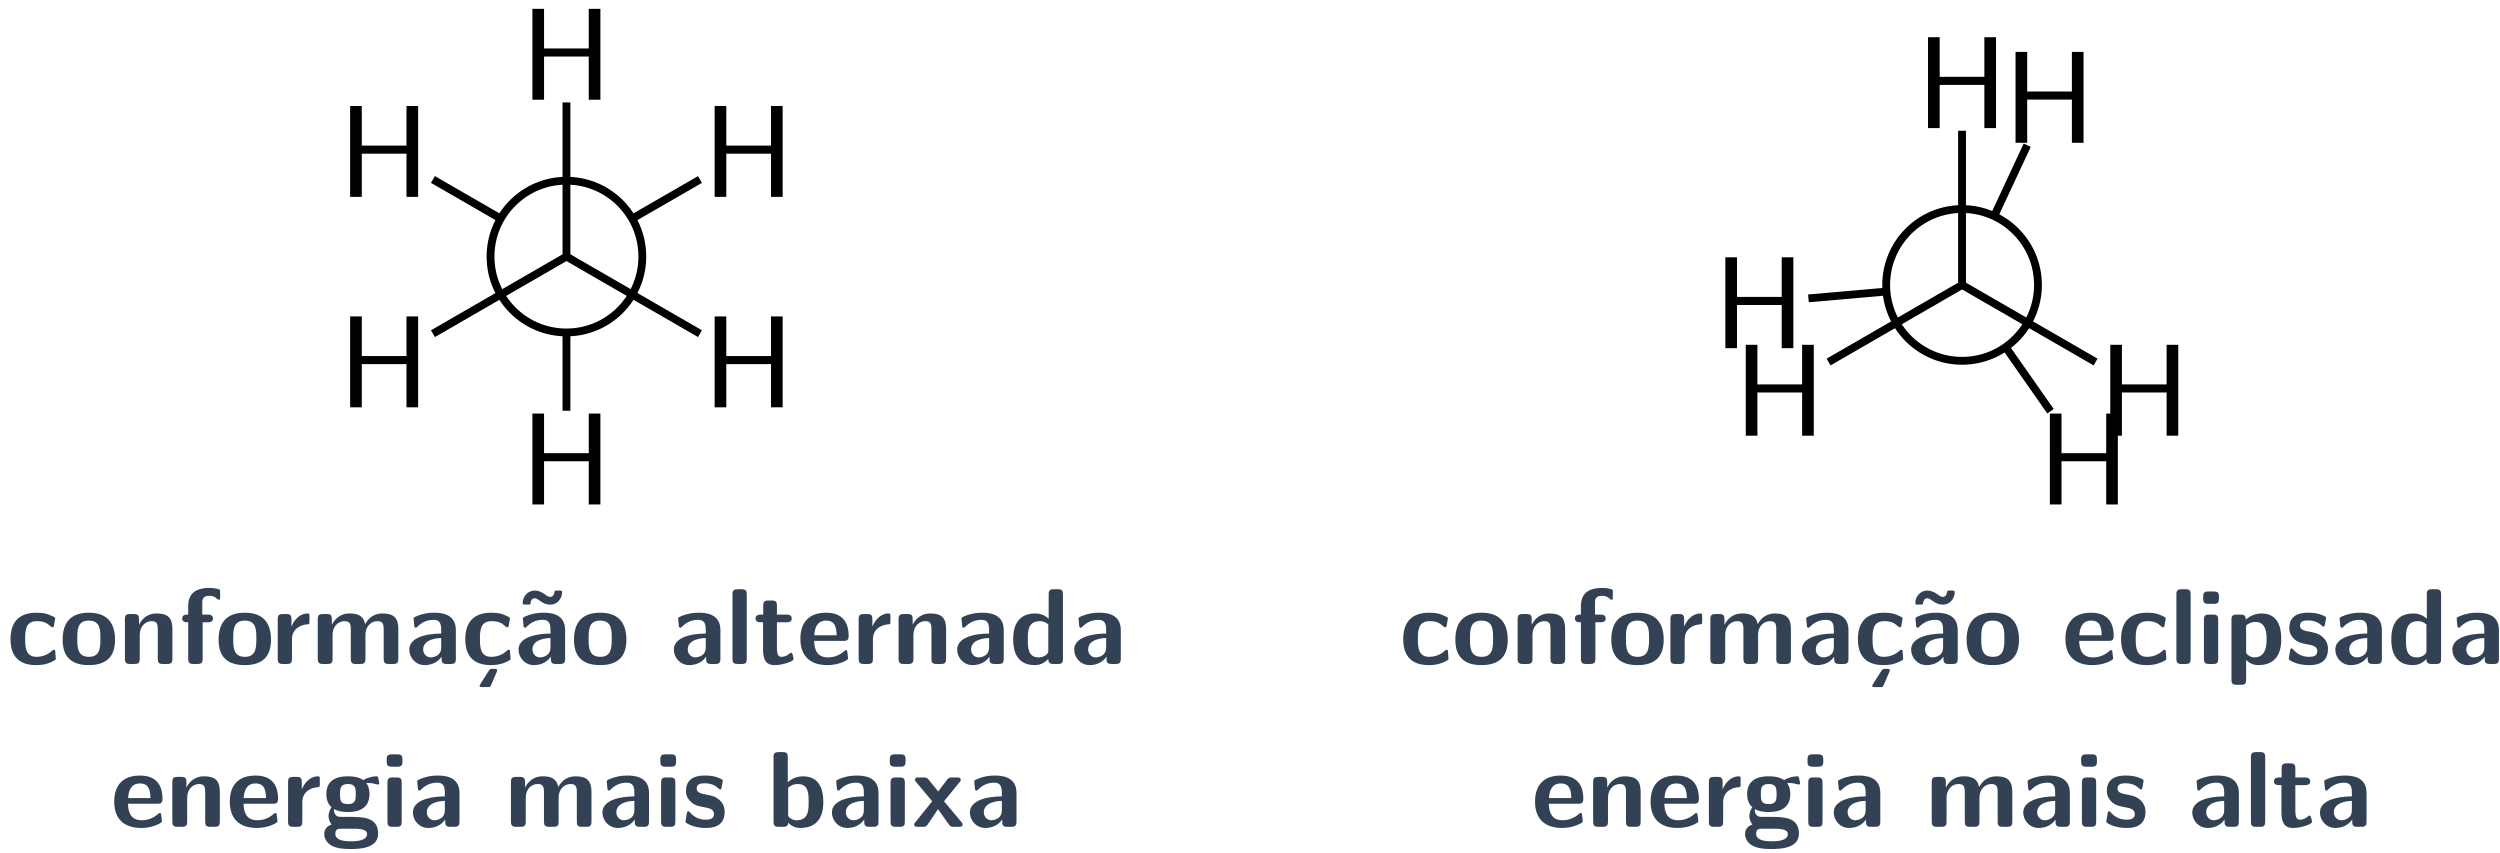 <?xml version="1.0" encoding="UTF-8"?>
<svg xmlns="http://www.w3.org/2000/svg" xmlns:xlink="http://www.w3.org/1999/xlink" width="208" height="71" viewBox="0 0 208 71">
<defs>
<g>
<g id="glyph-0-0">
<path d="M 6.688 0 L 6.688 -7.562 L 5.719 -7.562 L 5.719 -4.266 L 2 -4.266 L 2 -7.562 L 1.031 -7.562 L 1.031 0 L 2 0 L 2 -3.594 L 5.719 -3.594 L 5.719 0 Z M 6.688 0 "/>
</g>
<g id="glyph-1-0">
<path d="M 4.094 -0.453 C 4.094 -0.547 4.062 -0.953 4.047 -1.078 C 4.047 -1.109 4.031 -1.188 3.938 -1.188 C 3.906 -1.188 3.891 -1.188 3.797 -1.109 C 3.641 -0.969 3.219 -0.594 2.484 -0.594 C 1.547 -0.594 1.547 -1.5 1.547 -2.078 C 1.547 -2.812 1.594 -3.562 2.516 -3.562 C 3.094 -3.562 3.344 -3.422 3.656 -3.141 C 3.766 -3.047 3.781 -3.047 3.828 -3.047 C 3.906 -3.047 3.922 -3.125 3.938 -3.172 C 3.953 -3.234 4.047 -3.734 4.047 -3.781 C 4.047 -3.859 3.984 -3.906 3.828 -3.969 C 3.406 -4.172 3.125 -4.266 2.5 -4.266 C 1.172 -4.266 0.328 -3.625 0.328 -2.062 C 0.328 -0.578 1.109 0.094 2.453 0.094 C 2.703 0.094 3.234 0.094 3.844 -0.219 C 4.094 -0.344 4.094 -0.359 4.094 -0.453 Z M 4.094 -0.453 "/>
</g>
<g id="glyph-1-1">
<path d="M 4.641 -2.016 C 4.641 -3.484 3.922 -4.266 2.469 -4.266 C 0.969 -4.266 0.281 -3.469 0.281 -2.016 C 0.281 -0.562 1.047 0.094 2.453 0.094 C 3.859 0.094 4.641 -0.547 4.641 -2.016 Z M 3.422 -2.125 C 3.422 -1.422 3.422 -0.594 2.469 -0.594 C 1.5 -0.594 1.5 -1.406 1.5 -2.125 C 1.5 -2.812 1.5 -3.609 2.453 -3.609 C 3.422 -3.609 3.422 -2.828 3.422 -2.125 Z M 3.422 -2.125 "/>
</g>
<g id="glyph-1-2">
<path d="M 4.484 -0.438 L 4.484 -2.922 C 4.484 -3.844 4.094 -4.203 3.172 -4.203 C 2.234 -4.203 1.828 -3.531 1.719 -3.281 L 1.703 -3.281 L 1.703 -3.734 C 1.703 -4.016 1.641 -4.156 1.281 -4.156 L 0.969 -4.156 C 0.641 -4.156 0.531 -4.062 0.531 -3.734 L 0.531 -0.438 C 0.531 -0.109 0.641 0 0.969 0 L 1.328 0 C 1.672 0 1.766 -0.109 1.766 -0.438 L 1.766 -2.406 C 1.766 -3.188 2.281 -3.562 2.75 -3.562 C 3.172 -3.562 3.266 -3.359 3.266 -2.891 L 3.266 -0.438 C 3.266 -0.141 3.328 0 3.688 0 L 4.047 0 C 4.391 0 4.484 -0.109 4.484 -0.438 Z M 4.484 -0.438 "/>
</g>
<g id="glyph-1-3">
<path d="M 3.422 -5.562 L 3.422 -5.984 C 3.422 -6.203 3.406 -6.203 3.109 -6.266 C 2.844 -6.328 2.656 -6.328 2.516 -6.328 C 1.844 -6.328 0.766 -6.172 0.766 -4.828 L 0.766 -4.109 C 0.578 -4.109 0.266 -4.109 0.266 -3.781 C 0.266 -3.469 0.578 -3.469 0.766 -3.469 L 0.766 -0.438 C 0.766 -0.109 0.875 0 1.203 0 L 1.531 0 C 1.875 0 1.969 -0.109 1.969 -0.438 L 1.969 -3.469 L 2.391 -3.469 C 2.5 -3.469 2.828 -3.469 2.828 -3.781 C 2.828 -4.109 2.5 -4.109 2.391 -4.109 L 1.938 -4.109 L 1.938 -5.078 C 1.938 -5.312 1.938 -5.672 2.516 -5.672 C 2.812 -5.672 2.984 -5.594 3.172 -5.422 C 3.234 -5.359 3.25 -5.344 3.297 -5.344 C 3.422 -5.344 3.422 -5.422 3.422 -5.562 Z M 3.422 -5.562 "/>
</g>
<g id="glyph-1-4">
<path d="M 3.188 -3.547 L 3.188 -3.969 C 3.188 -4.141 3.188 -4.203 3.031 -4.203 C 2.781 -4.203 2.125 -4.109 1.703 -3.141 L 1.688 -3.141 L 1.688 -3.734 C 1.688 -4.016 1.625 -4.156 1.266 -4.156 L 0.984 -4.156 C 0.656 -4.156 0.547 -4.062 0.547 -3.734 L 0.547 -0.438 C 0.547 -0.109 0.641 0 0.984 0 L 1.312 0 C 1.656 0 1.734 -0.109 1.734 -0.438 L 1.734 -2.062 C 1.734 -2.922 2.453 -3.266 3.016 -3.297 C 3.172 -3.312 3.188 -3.312 3.188 -3.547 Z M 3.188 -3.547 "/>
</g>
<g id="glyph-1-5">
<path d="M 7.234 -0.438 L 7.234 -2.922 C 7.234 -3.844 6.828 -4.203 5.922 -4.203 C 5.281 -4.203 4.797 -3.906 4.469 -3.312 C 4.328 -4.172 3.562 -4.203 3.188 -4.203 C 3.016 -4.203 2.641 -4.203 2.234 -3.906 C 1.953 -3.703 1.781 -3.422 1.719 -3.281 L 1.703 -3.281 L 1.703 -3.734 C 1.703 -4.016 1.641 -4.156 1.281 -4.156 L 0.969 -4.156 C 0.641 -4.156 0.531 -4.062 0.531 -3.734 L 0.531 -0.438 C 0.531 -0.109 0.641 0 0.969 0 L 1.328 0 C 1.672 0 1.766 -0.109 1.766 -0.438 L 1.766 -2.406 C 1.766 -3.219 2.312 -3.562 2.75 -3.562 C 3.172 -3.562 3.281 -3.375 3.281 -2.891 L 3.281 -0.438 C 3.281 -0.109 3.375 0 3.703 0 L 4.062 0 C 4.406 0 4.5 -0.109 4.5 -0.438 L 4.5 -2.406 C 4.5 -3.219 5.047 -3.562 5.484 -3.562 C 5.906 -3.562 6.016 -3.375 6.016 -2.891 L 6.016 -0.438 C 6.016 -0.109 6.109 0 6.438 0 L 6.797 0 C 7.141 0 7.234 -0.109 7.234 -0.438 Z M 7.234 -0.438 "/>
</g>
<g id="glyph-1-6">
<path d="M 4.25 -0.438 L 4.25 -2.828 C 4.25 -4.25 2.891 -4.266 2.438 -4.266 C 2.016 -4.266 1.562 -4.219 0.969 -3.969 C 0.781 -3.891 0.734 -3.859 0.734 -3.766 C 0.734 -3.703 0.797 -3.188 0.797 -3.109 C 0.812 -3.062 0.859 -3.016 0.922 -3.016 C 0.953 -3.016 0.984 -3.047 1.016 -3.062 C 1.406 -3.469 1.844 -3.672 2.406 -3.672 C 2.891 -3.672 3.031 -3.375 3.031 -2.844 L 3.031 -2.531 C 2.719 -2.531 0.375 -2.516 0.375 -1.188 C 0.375 -0.562 0.875 0.094 1.656 0.094 C 1.969 0.094 2.641 0.016 3.062 -0.609 L 3.062 -0.438 C 3.062 -0.141 3.125 0 3.484 0 L 3.828 0 C 4.156 0 4.25 -0.109 4.25 -0.438 Z M 3.031 -1.375 C 3.031 -0.547 2.172 -0.547 2.156 -0.547 C 1.781 -0.547 1.531 -0.875 1.531 -1.203 C 1.531 -2.094 2.781 -2.156 3.031 -2.156 Z M 3.031 -1.375 "/>
</g>
<g id="glyph-1-7">
<path d="M 4.094 -0.453 C 4.094 -0.547 4.062 -0.953 4.047 -1.078 C 4.047 -1.109 4.031 -1.188 3.938 -1.188 C 3.906 -1.188 3.891 -1.188 3.797 -1.109 C 3.641 -0.969 3.219 -0.594 2.484 -0.594 C 1.547 -0.594 1.547 -1.5 1.547 -2.078 C 1.547 -2.812 1.594 -3.562 2.516 -3.562 C 3.094 -3.562 3.344 -3.422 3.656 -3.141 C 3.766 -3.047 3.781 -3.047 3.828 -3.047 C 3.906 -3.047 3.922 -3.125 3.938 -3.172 C 3.953 -3.234 4.047 -3.734 4.047 -3.781 C 4.047 -3.859 3.984 -3.906 3.828 -3.969 C 3.406 -4.172 3.125 -4.266 2.5 -4.266 C 1.172 -4.266 0.328 -3.625 0.328 -2.062 C 0.328 -0.578 1.109 0.094 2.453 0.094 C 2.703 0.094 3.234 0.094 3.844 -0.219 C 4.094 -0.344 4.094 -0.359 4.094 -0.453 Z M 2.984 0.531 C 2.984 0.406 2.891 0.406 2.75 0.406 L 2.578 0.406 C 2.391 0.406 2.391 0.422 2.266 0.594 C 2.172 0.75 1.516 1.75 1.516 1.797 C 1.516 1.922 1.609 1.922 1.75 1.922 L 2.203 1.922 C 2.391 1.922 2.406 1.922 2.469 1.766 L 2.938 0.672 C 2.984 0.562 2.984 0.531 2.984 0.531 Z M 2.984 0.531 "/>
</g>
<g id="glyph-1-8">
<path d="M 4.25 -0.438 L 4.25 -2.828 C 4.25 -4.25 2.891 -4.266 2.438 -4.266 C 2.016 -4.266 1.562 -4.219 0.969 -3.969 C 0.781 -3.891 0.734 -3.859 0.734 -3.766 C 0.734 -3.703 0.797 -3.188 0.797 -3.109 C 0.812 -3.062 0.859 -3.016 0.922 -3.016 C 0.953 -3.016 0.984 -3.047 1.016 -3.062 C 1.406 -3.469 1.844 -3.672 2.406 -3.672 C 2.891 -3.672 3.031 -3.375 3.031 -2.844 L 3.031 -2.531 C 2.719 -2.531 0.375 -2.516 0.375 -1.188 C 0.375 -0.562 0.875 0.094 1.656 0.094 C 1.969 0.094 2.641 0.016 3.062 -0.609 L 3.062 -0.438 C 3.062 -0.141 3.125 0 3.484 0 L 3.828 0 C 4.156 0 4.25 -0.109 4.25 -0.438 Z M 3.031 -1.375 C 3.031 -0.547 2.172 -0.547 2.156 -0.547 C 1.781 -0.547 1.531 -0.875 1.531 -1.203 C 1.531 -2.094 2.781 -2.156 3.031 -2.156 Z M 4 -5.953 C 4 -6.109 3.938 -6.109 3.766 -6.109 L 3.594 -6.109 C 3.422 -6.109 3.375 -6.109 3.359 -5.969 C 3.312 -5.625 3.109 -5.578 3.016 -5.578 C 2.875 -5.578 2.719 -5.672 2.594 -5.781 C 2.391 -5.906 2.109 -6.109 1.719 -6.109 C 1.078 -6.109 0.719 -5.531 0.719 -5.078 C 0.719 -4.938 0.797 -4.938 0.969 -4.938 L 1.125 -4.938 C 1.312 -4.938 1.359 -4.938 1.375 -5.062 C 1.406 -5.422 1.625 -5.469 1.719 -5.469 C 1.859 -5.469 2 -5.359 2.141 -5.266 C 2.328 -5.125 2.609 -4.938 3.016 -4.938 C 3.656 -4.938 4 -5.516 4 -5.953 Z M 4 -5.953 "/>
</g>
<g id="glyph-1-9">
<path d="M 1.734 -0.438 L 1.734 -5.797 C 1.734 -6.078 1.672 -6.219 1.312 -6.219 L 0.984 -6.219 C 0.656 -6.219 0.547 -6.125 0.547 -5.797 L 0.547 -0.438 C 0.547 -0.109 0.641 0 0.984 0 L 1.312 0 C 1.656 0 1.734 -0.109 1.734 -0.438 Z M 1.734 -0.438 "/>
</g>
<g id="glyph-1-10">
<path d="M 3.344 -0.422 C 3.344 -0.453 3.328 -0.516 3.281 -0.703 C 3.234 -0.875 3.203 -0.938 3.125 -0.938 C 3.078 -0.938 3.078 -0.922 3.016 -0.875 C 2.922 -0.797 2.688 -0.594 2.312 -0.594 C 2.094 -0.594 1.953 -0.75 1.953 -1.344 L 1.953 -3.469 L 2.75 -3.469 C 2.859 -3.469 3.188 -3.469 3.188 -3.781 C 3.188 -4.109 2.859 -4.109 2.75 -4.109 L 1.953 -4.109 L 1.953 -4.859 C 1.953 -5.141 1.891 -5.281 1.531 -5.281 L 1.25 -5.281 C 0.922 -5.281 0.812 -5.188 0.812 -4.859 L 0.812 -4.109 L 0.609 -4.109 C 0.516 -4.109 0.172 -4.109 0.172 -3.781 C 0.172 -3.469 0.5 -3.469 0.609 -3.469 L 0.797 -3.469 L 0.797 -1.188 C 0.797 -0.281 1.109 0.094 1.734 0.094 C 1.812 0.094 2.203 0.094 2.672 -0.047 C 2.828 -0.094 3.344 -0.25 3.344 -0.422 Z M 3.344 -0.422 "/>
</g>
<g id="glyph-1-11">
<path d="M 4.297 -2.328 C 4.297 -3.484 3.766 -4.266 2.422 -4.266 C 0.984 -4.266 0.281 -3.453 0.281 -2.094 C 0.281 -0.625 1.125 0.094 2.531 0.094 C 2.875 0.094 3.391 0.047 3.984 -0.234 C 4.172 -0.344 4.25 -0.375 4.25 -0.469 C 4.25 -0.531 4.219 -0.797 4.203 -0.875 C 4.172 -1.141 4.156 -1.156 4.078 -1.156 C 4.047 -1.156 4.031 -1.156 3.922 -1.062 C 3.406 -0.609 2.859 -0.547 2.578 -0.547 C 1.562 -0.547 1.453 -1.344 1.422 -1.922 L 3.859 -1.922 C 4.078 -1.922 4.297 -1.922 4.297 -2.328 Z M 3.297 -2.391 L 1.438 -2.391 C 1.469 -2.938 1.641 -3.609 2.422 -3.609 C 3.141 -3.609 3.281 -3.094 3.297 -2.391 Z M 3.297 -2.391 "/>
</g>
<g id="glyph-1-12">
<path d="M 4.469 -0.438 L 4.469 -5.797 C 4.469 -6.078 4.406 -6.219 4.047 -6.219 L 3.719 -6.219 C 3.375 -6.219 3.281 -6.109 3.281 -5.797 L 3.281 -3.766 C 2.875 -4.141 2.438 -4.203 2.156 -4.203 C 0.328 -4.203 0.328 -2.484 0.328 -2.047 C 0.328 -1.625 0.328 0.094 2.109 0.094 C 2.484 0.094 2.875 -0.016 3.25 -0.422 C 3.25 -0.094 3.375 0 3.688 0 L 4.047 0 C 4.391 0 4.469 -0.109 4.469 -0.438 Z M 3.25 -1.125 C 3.25 -0.969 3.25 -0.891 3 -0.703 C 2.766 -0.562 2.562 -0.547 2.453 -0.547 C 1.547 -0.547 1.547 -1.375 1.547 -2.047 C 1.547 -2.719 1.547 -3.562 2.562 -3.562 C 2.812 -3.562 3.062 -3.469 3.25 -3.281 Z M 3.25 -1.125 "/>
</g>
<g id="glyph-1-13">
<path d="M 4.797 -3.625 C 4.797 -3.672 4.75 -3.891 4.734 -3.969 C 4.688 -4.188 4.688 -4.203 4.531 -4.203 C 4.25 -4.203 3.797 -4.094 3.469 -3.891 C 3.047 -4.172 2.578 -4.203 2.188 -4.203 C 1.812 -4.203 0.391 -4.203 0.391 -2.719 C 0.391 -2.375 0.484 -1.922 0.828 -1.625 C 0.578 -1.297 0.578 -0.938 0.578 -0.891 C 0.578 -0.719 0.641 -0.438 0.828 -0.188 C 0.688 -0.141 0.219 0.031 0.219 0.594 C 0.219 0.875 0.359 1.344 0.922 1.609 C 1.438 1.844 2.031 1.844 2.453 1.844 C 2.984 1.844 4.703 1.844 4.703 0.578 C 4.703 -0.828 3.438 -0.828 2.219 -0.828 L 1.797 -0.828 C 1.469 -0.828 1.344 -0.828 1.219 -0.938 C 1.188 -0.969 1.031 -1.109 1.031 -1.344 C 1.031 -1.406 1.047 -1.422 1.047 -1.469 C 1.469 -1.234 2 -1.234 2.188 -1.234 C 2.562 -1.234 3.984 -1.234 3.984 -2.719 C 3.984 -3.234 3.797 -3.547 3.719 -3.656 C 3.859 -3.656 4.172 -3.656 4.547 -3.547 C 4.578 -3.531 4.641 -3.516 4.672 -3.516 C 4.75 -3.516 4.797 -3.562 4.797 -3.625 Z M 2.844 -2.719 C 2.844 -2.234 2.812 -1.891 2.188 -1.891 C 1.562 -1.891 1.531 -2.219 1.531 -2.719 C 1.531 -3.203 1.562 -3.562 2.188 -3.562 C 2.812 -3.562 2.844 -3.219 2.844 -2.719 Z M 3.781 0.594 C 3.781 1.203 2.75 1.203 2.469 1.203 C 2.109 1.203 1.141 1.203 1.141 0.578 C 1.141 0.156 1.422 0.156 1.625 0.156 L 2.672 0.156 C 3.406 0.156 3.781 0.281 3.781 0.594 Z M 3.781 0.594 "/>
</g>
<g id="glyph-1-14">
<path d="M 1.734 -0.438 L 1.734 -3.672 C 1.734 -3.969 1.672 -4.109 1.312 -4.109 L 0.984 -4.109 C 0.656 -4.109 0.547 -4.016 0.547 -3.672 L 0.547 -0.438 C 0.547 -0.109 0.641 0 0.984 0 L 1.312 0 C 1.656 0 1.734 -0.109 1.734 -0.438 Z M 1.797 -5.438 L 1.797 -5.609 C 1.797 -5.891 1.734 -6.031 1.375 -6.031 L 0.922 -6.031 C 0.578 -6.031 0.484 -5.922 0.484 -5.609 L 0.484 -5.438 C 0.484 -5.172 0.531 -5 0.922 -5 L 1.375 -5 C 1.75 -5 1.797 -5.172 1.797 -5.438 Z M 1.797 -5.438 "/>
</g>
<g id="glyph-1-15">
<path d="M 3.547 -1.266 C 3.547 -1.766 3.281 -2.078 3.125 -2.219 C 2.766 -2.547 2.453 -2.594 2.078 -2.672 C 1.578 -2.766 1.219 -2.828 1.219 -3.188 C 1.219 -3.547 1.516 -3.625 1.859 -3.625 C 2.469 -3.625 2.797 -3.406 3.016 -3.203 C 3.109 -3.109 3.125 -3.109 3.172 -3.109 C 3.25 -3.109 3.281 -3.188 3.281 -3.234 C 3.297 -3.297 3.391 -3.797 3.391 -3.844 C 3.391 -3.984 2.922 -4.109 2.812 -4.156 C 2.453 -4.25 2.172 -4.266 1.938 -4.266 C 1.531 -4.266 0.328 -4.266 0.328 -2.984 C 0.328 -2.531 0.531 -2.266 0.766 -2.047 C 1.078 -1.766 1.438 -1.703 1.953 -1.609 C 2.203 -1.562 2.656 -1.484 2.656 -1.078 C 2.656 -0.656 2.312 -0.594 1.969 -0.594 C 1.562 -0.594 1.062 -0.719 0.641 -1.219 C 0.594 -1.266 0.578 -1.297 0.516 -1.297 C 0.438 -1.297 0.406 -1.203 0.406 -1.156 C 0.391 -1.031 0.281 -0.516 0.281 -0.438 C 0.281 -0.266 0.953 -0.047 0.953 -0.047 C 1.438 0.094 1.812 0.094 1.969 0.094 C 2.422 0.094 3.547 0.062 3.547 -1.266 Z M 3.547 -1.266 "/>
</g>
<g id="glyph-1-16">
<path d="M 4.688 -2.078 C 4.688 -2.5 4.688 -4.203 3 -4.203 C 2.266 -4.203 1.828 -3.797 1.734 -3.703 L 1.734 -5.797 C 1.734 -6.078 1.672 -6.219 1.312 -6.219 L 0.984 -6.219 C 0.656 -6.219 0.547 -6.125 0.547 -5.797 L 0.547 -0.438 C 0.547 -0.109 0.641 0 0.984 0 L 1.344 0 C 1.484 0 1.766 0 1.766 -0.344 C 2.172 0.094 2.641 0.094 2.781 0.094 C 4.688 0.094 4.688 -1.625 4.688 -2.078 Z M 3.469 -2.062 C 3.469 -1.406 3.469 -0.547 2.469 -0.547 C 2.094 -0.547 1.859 -0.766 1.766 -0.891 L 1.766 -3.25 C 1.891 -3.359 2.156 -3.562 2.562 -3.562 C 3.469 -3.562 3.469 -2.734 3.469 -2.062 Z M 3.469 -2.062 "/>
</g>
<g id="glyph-1-17">
<path d="M 4.25 -0.203 C 4.25 -0.266 4.219 -0.312 4.156 -0.391 L 2.703 -2.125 L 4 -3.719 C 4.094 -3.828 4.094 -3.859 4.094 -3.906 C 4.094 -4.109 3.906 -4.109 3.781 -4.109 L 3.391 -4.109 C 3.234 -4.109 3.125 -4.109 3 -3.969 C 2.953 -3.922 2.375 -3.141 2.219 -2.938 L 1.438 -3.906 C 1.297 -4.094 1.188 -4.109 0.984 -4.109 L 0.594 -4.109 C 0.469 -4.109 0.281 -4.109 0.281 -3.906 C 0.281 -3.844 0.312 -3.812 0.375 -3.734 L 1.719 -2.125 L 0.312 -0.375 C 0.25 -0.312 0.219 -0.266 0.219 -0.203 C 0.219 0 0.406 0 0.531 0 L 0.922 0 C 1.219 0 1.234 -0.031 1.438 -0.328 L 2.203 -1.469 L 3.125 -0.172 C 3.25 0 3.359 0 3.547 0 L 3.938 0 C 4.062 0 4.25 0 4.25 -0.203 Z M 4.25 -0.203 "/>
</g>
<g id="glyph-1-18">
<path d="M 4.688 -2.078 C 4.688 -2.516 4.688 -4.203 3.062 -4.203 C 2.531 -4.203 2.062 -3.984 1.734 -3.688 C 1.734 -4.016 1.609 -4.109 1.312 -4.109 L 0.984 -4.109 C 0.656 -4.109 0.547 -4.016 0.547 -3.672 L 0.547 1.312 C 0.547 1.625 0.641 1.734 0.984 1.734 L 1.344 1.734 C 1.672 1.734 1.766 1.625 1.766 1.312 L 1.766 -0.344 C 2.172 0.094 2.656 0.094 2.797 0.094 C 4.688 0.094 4.688 -1.625 4.688 -2.078 Z M 3.469 -2.047 C 3.469 -1.688 3.469 -0.547 2.453 -0.547 C 2.25 -0.547 2.094 -0.625 1.984 -0.703 C 1.766 -0.859 1.766 -0.891 1.766 -1.062 L 1.766 -3.203 C 1.859 -3.297 2.156 -3.5 2.547 -3.5 C 3.469 -3.5 3.469 -2.453 3.469 -2.047 Z M 3.469 -2.047 "/>
</g>
</g>
</defs>
<path fill="none" stroke-width="0.651" stroke-linecap="butt" stroke-linejoin="miter" stroke="rgb(0%, 0%, 0%)" stroke-opacity="1" stroke-miterlimit="10" d="M 6.313 -0.001 C 6.313 3.488 3.485 6.312 0.001 6.312 C -3.487 6.312 -6.316 3.488 -6.316 -0.001 C -6.316 -3.489 -3.487 -6.313 0.001 -6.313 C 3.485 -6.313 6.313 -3.489 6.313 -0.001 Z M 6.313 -0.001 " transform="matrix(1, 0, 0, -1, 47.128, 21.347)"/>
<path fill="none" stroke-width="0.651" stroke-linecap="butt" stroke-linejoin="miter" stroke="rgb(0%, 0%, 0%)" stroke-opacity="1" stroke-miterlimit="10" d="M 5.294 3.058 L 11.11 6.413 " transform="matrix(1, 0, 0, -1, 47.128, 21.347)"/>
<g fill="rgb(0%, 0%, 0%)" fill-opacity="1">
<use xlink:href="#glyph-0-0" x="58.428" y="16.38"/>
</g>
<path fill="none" stroke-width="0.651" stroke-linecap="butt" stroke-linejoin="miter" stroke="rgb(0%, 0%, 0%)" stroke-opacity="1" stroke-miterlimit="10" d="M -5.296 3.058 L -11.108 6.413 " transform="matrix(1, 0, 0, -1, 47.128, 21.347)"/>
<g fill="rgb(0%, 0%, 0%)" fill-opacity="1">
<use xlink:href="#glyph-0-0" x="28.101" y="16.38"/>
</g>
<path fill="none" stroke-width="0.651" stroke-linecap="butt" stroke-linejoin="miter" stroke="rgb(0%, 0%, 0%)" stroke-opacity="1" stroke-miterlimit="10" d="M 0.001 -6.114 L 0.001 -12.825 " transform="matrix(1, 0, 0, -1, 47.128, 21.347)"/>
<g fill="rgb(0%, 0%, 0%)" fill-opacity="1">
<use xlink:href="#glyph-0-0" x="43.265" y="41.971"/>
</g>
<path fill="none" stroke-width="0.651" stroke-linecap="butt" stroke-linejoin="miter" stroke="rgb(0%, 0%, 0%)" stroke-opacity="1" stroke-miterlimit="10" d="M 0.001 -0.2 L 0.001 12.827 " transform="matrix(1, 0, 0, -1, 47.128, 21.347)"/>
<g fill="rgb(0%, 0%, 0%)" fill-opacity="1">
<use xlink:href="#glyph-0-0" x="43.265" y="8.298"/>
</g>
<path fill="none" stroke-width="0.651" stroke-linecap="butt" stroke-linejoin="miter" stroke="rgb(0%, 0%, 0%)" stroke-opacity="1" stroke-miterlimit="10" d="M 0.173 0.101 L -11.108 -6.415 " transform="matrix(1, 0, 0, -1, 47.128, 21.347)"/>
<g fill="rgb(0%, 0%, 0%)" fill-opacity="1">
<use xlink:href="#glyph-0-0" x="28.101" y="33.889"/>
</g>
<path fill="none" stroke-width="0.651" stroke-linecap="butt" stroke-linejoin="miter" stroke="rgb(0%, 0%, 0%)" stroke-opacity="1" stroke-miterlimit="10" d="M -0.171 0.101 L 11.11 -6.415 " transform="matrix(1, 0, 0, -1, 47.128, 21.347)"/>
<g fill="rgb(0%, 0%, 0%)" fill-opacity="1">
<use xlink:href="#glyph-0-0" x="58.428" y="33.889"/>
</g>
<g fill="rgb(20%, 25.49%, 33.333%)" fill-opacity="1">
<use xlink:href="#glyph-1-0" x="0.546" y="55.243"/>
<use xlink:href="#glyph-1-1" x="4.93" y="55.243"/>
<use xlink:href="#glyph-1-2" x="9.861" y="55.243"/>
<use xlink:href="#glyph-1-3" x="14.892" y="55.243"/>
<use xlink:href="#glyph-1-1" x="17.906" y="55.243"/>
</g>
<g fill="rgb(20%, 25.49%, 33.333%)" fill-opacity="1">
<use xlink:href="#glyph-1-4" x="22.559" y="55.243"/>
</g>
<g fill="rgb(20%, 25.49%, 33.333%)" fill-opacity="1">
<use xlink:href="#glyph-1-5" x="25.906" y="55.243"/>
<use xlink:href="#glyph-1-6" x="33.677" y="55.243"/>
<use xlink:href="#glyph-1-7" x="38.384" y="55.243"/>
<use xlink:href="#glyph-1-8" x="42.768" y="55.243"/>
<use xlink:href="#glyph-1-1" x="47.475" y="55.243"/>
</g>
<g fill="rgb(20%, 25.49%, 33.333%)" fill-opacity="1">
<use xlink:href="#glyph-1-6" x="55.688" y="55.243"/>
<use xlink:href="#glyph-1-9" x="60.396" y="55.243"/>
<use xlink:href="#glyph-1-10" x="62.687" y="55.243"/>
<use xlink:href="#glyph-1-11" x="66.311" y="55.243"/>
<use xlink:href="#glyph-1-4" x="70.894" y="55.243"/>
<use xlink:href="#glyph-1-2" x="74.231" y="55.243"/>
<use xlink:href="#glyph-1-6" x="79.262" y="55.243"/>
<use xlink:href="#glyph-1-12" x="83.969" y="55.243"/>
<use xlink:href="#glyph-1-6" x="89" y="55.243"/>
</g>
<g fill="rgb(20%, 25.49%, 33.333%)" fill-opacity="1">
<use xlink:href="#glyph-1-11" x="9.223" y="68.792"/>
<use xlink:href="#glyph-1-2" x="13.806" y="68.792"/>
<use xlink:href="#glyph-1-11" x="18.837" y="68.792"/>
<use xlink:href="#glyph-1-4" x="23.42" y="68.792"/>
<use xlink:href="#glyph-1-13" x="26.757" y="68.792"/>
<use xlink:href="#glyph-1-14" x="31.688" y="68.792"/>
<use xlink:href="#glyph-1-6" x="33.979" y="68.792"/>
</g>
<g fill="rgb(20%, 25.49%, 33.333%)" fill-opacity="1">
<use xlink:href="#glyph-1-5" x="41.977" y="68.792"/>
<use xlink:href="#glyph-1-6" x="49.748" y="68.792"/>
<use xlink:href="#glyph-1-14" x="54.456" y="68.792"/>
<use xlink:href="#glyph-1-15" x="56.747" y="68.792"/>
</g>
<g fill="rgb(20%, 25.49%, 33.333%)" fill-opacity="1">
<use xlink:href="#glyph-1-16" x="63.81" y="68.792"/>
<use xlink:href="#glyph-1-6" x="68.841" y="68.792"/>
<use xlink:href="#glyph-1-14" x="73.548" y="68.792"/>
<use xlink:href="#glyph-1-17" x="75.839" y="68.792"/>
<use xlink:href="#glyph-1-6" x="80.322" y="68.792"/>
</g>
<path fill="none" stroke-width="0.651" stroke-linecap="butt" stroke-linejoin="miter" stroke="rgb(0%, 0%, 0%)" stroke-opacity="1" stroke-miterlimit="10" d="M 6.315 -0.001 C 6.315 3.487 3.486 6.315 -0.002 6.315 C -3.486 6.315 -6.314 3.487 -6.314 -0.001 C -6.314 -3.485 -3.486 -6.314 -0.002 -6.314 C 3.486 -6.314 6.315 -3.485 6.315 -0.001 Z M 6.315 -0.001 " transform="matrix(1, 0, 0, -1, 163.244, 23.706)"/>
<path fill="none" stroke-width="0.651" stroke-linecap="butt" stroke-linejoin="miter" stroke="rgb(0%, 0%, 0%)" stroke-opacity="1" stroke-miterlimit="10" d="M 2.584 5.542 L 5.42 11.624 " transform="matrix(1, 0, 0, -1, 163.244, 23.706)"/>
<g fill="rgb(0%, 0%, 0%)" fill-opacity="1">
<use xlink:href="#glyph-0-0" x="166.662" y="11.88"/>
</g>
<path fill="none" stroke-width="0.651" stroke-linecap="butt" stroke-linejoin="miter" stroke="rgb(0%, 0%, 0%)" stroke-opacity="1" stroke-miterlimit="10" d="M -6.092 -0.532 L -12.779 -1.118 " transform="matrix(1, 0, 0, -1, 163.244, 23.706)"/>
<g fill="rgb(0%, 0%, 0%)" fill-opacity="1">
<use xlink:href="#glyph-0-0" x="142.519" y="28.969"/>
</g>
<path fill="none" stroke-width="0.651" stroke-linecap="butt" stroke-linejoin="miter" stroke="rgb(0%, 0%, 0%)" stroke-opacity="1" stroke-miterlimit="10" d="M 3.506 -5.009 L 7.358 -10.509 " transform="matrix(1, 0, 0, -1, 163.244, 23.706)"/>
<g fill="rgb(0%, 0%, 0%)" fill-opacity="1">
<use xlink:href="#glyph-0-0" x="169.517" y="41.971"/>
</g>
<path fill="none" stroke-width="0.651" stroke-linecap="butt" stroke-linejoin="miter" stroke="rgb(0%, 0%, 0%)" stroke-opacity="1" stroke-miterlimit="10" d="M -0.002 -0.2 L -0.002 12.827 " transform="matrix(1, 0, 0, -1, 163.244, 23.706)"/>
<g fill="rgb(0%, 0%, 0%)" fill-opacity="1">
<use xlink:href="#glyph-0-0" x="159.381" y="10.658"/>
</g>
<path fill="none" stroke-width="0.651" stroke-linecap="butt" stroke-linejoin="miter" stroke="rgb(0%, 0%, 0%)" stroke-opacity="1" stroke-miterlimit="10" d="M 0.174 0.101 L -11.107 -6.415 " transform="matrix(1, 0, 0, -1, 163.244, 23.706)"/>
<g fill="rgb(0%, 0%, 0%)" fill-opacity="1">
<use xlink:href="#glyph-0-0" x="144.217" y="36.249"/>
</g>
<path fill="none" stroke-width="0.651" stroke-linecap="butt" stroke-linejoin="miter" stroke="rgb(0%, 0%, 0%)" stroke-opacity="1" stroke-miterlimit="10" d="M -0.174 0.101 L 11.108 -6.415 " transform="matrix(1, 0, 0, -1, 163.244, 23.706)"/>
<g fill="rgb(0%, 0%, 0%)" fill-opacity="1">
<use xlink:href="#glyph-0-0" x="174.544" y="36.249"/>
</g>
<g fill="rgb(20%, 25.49%, 33.333%)" fill-opacity="1">
<use xlink:href="#glyph-1-0" x="116.42" y="55.243"/>
<use xlink:href="#glyph-1-1" x="120.804" y="55.243"/>
<use xlink:href="#glyph-1-2" x="125.735" y="55.243"/>
<use xlink:href="#glyph-1-3" x="130.766" y="55.243"/>
<use xlink:href="#glyph-1-1" x="133.78" y="55.243"/>
</g>
<g fill="rgb(20%, 25.49%, 33.333%)" fill-opacity="1">
<use xlink:href="#glyph-1-4" x="138.433" y="55.243"/>
<use xlink:href="#glyph-1-5" x="141.771" y="55.243"/>
<use xlink:href="#glyph-1-6" x="149.542" y="55.243"/>
<use xlink:href="#glyph-1-7" x="154.249" y="55.243"/>
<use xlink:href="#glyph-1-8" x="158.633" y="55.243"/>
<use xlink:href="#glyph-1-1" x="163.34" y="55.243"/>
</g>
<g fill="rgb(20%, 25.49%, 33.333%)" fill-opacity="1">
<use xlink:href="#glyph-1-11" x="171.562" y="55.243"/>
<use xlink:href="#glyph-1-0" x="176.145" y="55.243"/>
<use xlink:href="#glyph-1-9" x="180.529" y="55.243"/>
<use xlink:href="#glyph-1-14" x="182.82" y="55.243"/>
<use xlink:href="#glyph-1-18" x="185.111" y="55.243"/>
<use xlink:href="#glyph-1-15" x="190.142" y="55.243"/>
<use xlink:href="#glyph-1-6" x="193.923" y="55.243"/>
<use xlink:href="#glyph-1-12" x="198.63" y="55.243"/>
<use xlink:href="#glyph-1-6" x="203.661" y="55.243"/>
</g>
<g fill="rgb(20%, 25.49%, 33.333%)" fill-opacity="1">
<use xlink:href="#glyph-1-11" x="127.435" y="68.792"/>
<use xlink:href="#glyph-1-2" x="132.018" y="68.792"/>
<use xlink:href="#glyph-1-11" x="137.049" y="68.792"/>
<use xlink:href="#glyph-1-4" x="141.632" y="68.792"/>
<use xlink:href="#glyph-1-13" x="144.969" y="68.792"/>
<use xlink:href="#glyph-1-14" x="149.9" y="68.792"/>
<use xlink:href="#glyph-1-6" x="152.191" y="68.792"/>
</g>
<g fill="rgb(20%, 25.49%, 33.333%)" fill-opacity="1">
<use xlink:href="#glyph-1-5" x="160.189" y="68.792"/>
<use xlink:href="#glyph-1-6" x="167.96" y="68.792"/>
<use xlink:href="#glyph-1-14" x="172.668" y="68.792"/>
<use xlink:href="#glyph-1-15" x="174.959" y="68.792"/>
</g>
<g fill="rgb(20%, 25.49%, 33.333%)" fill-opacity="1">
<use xlink:href="#glyph-1-6" x="182.022" y="68.792"/>
<use xlink:href="#glyph-1-9" x="186.729" y="68.792"/>
<use xlink:href="#glyph-1-10" x="189.02" y="68.792"/>
<use xlink:href="#glyph-1-6" x="192.644" y="68.792"/>
</g>
</svg>
